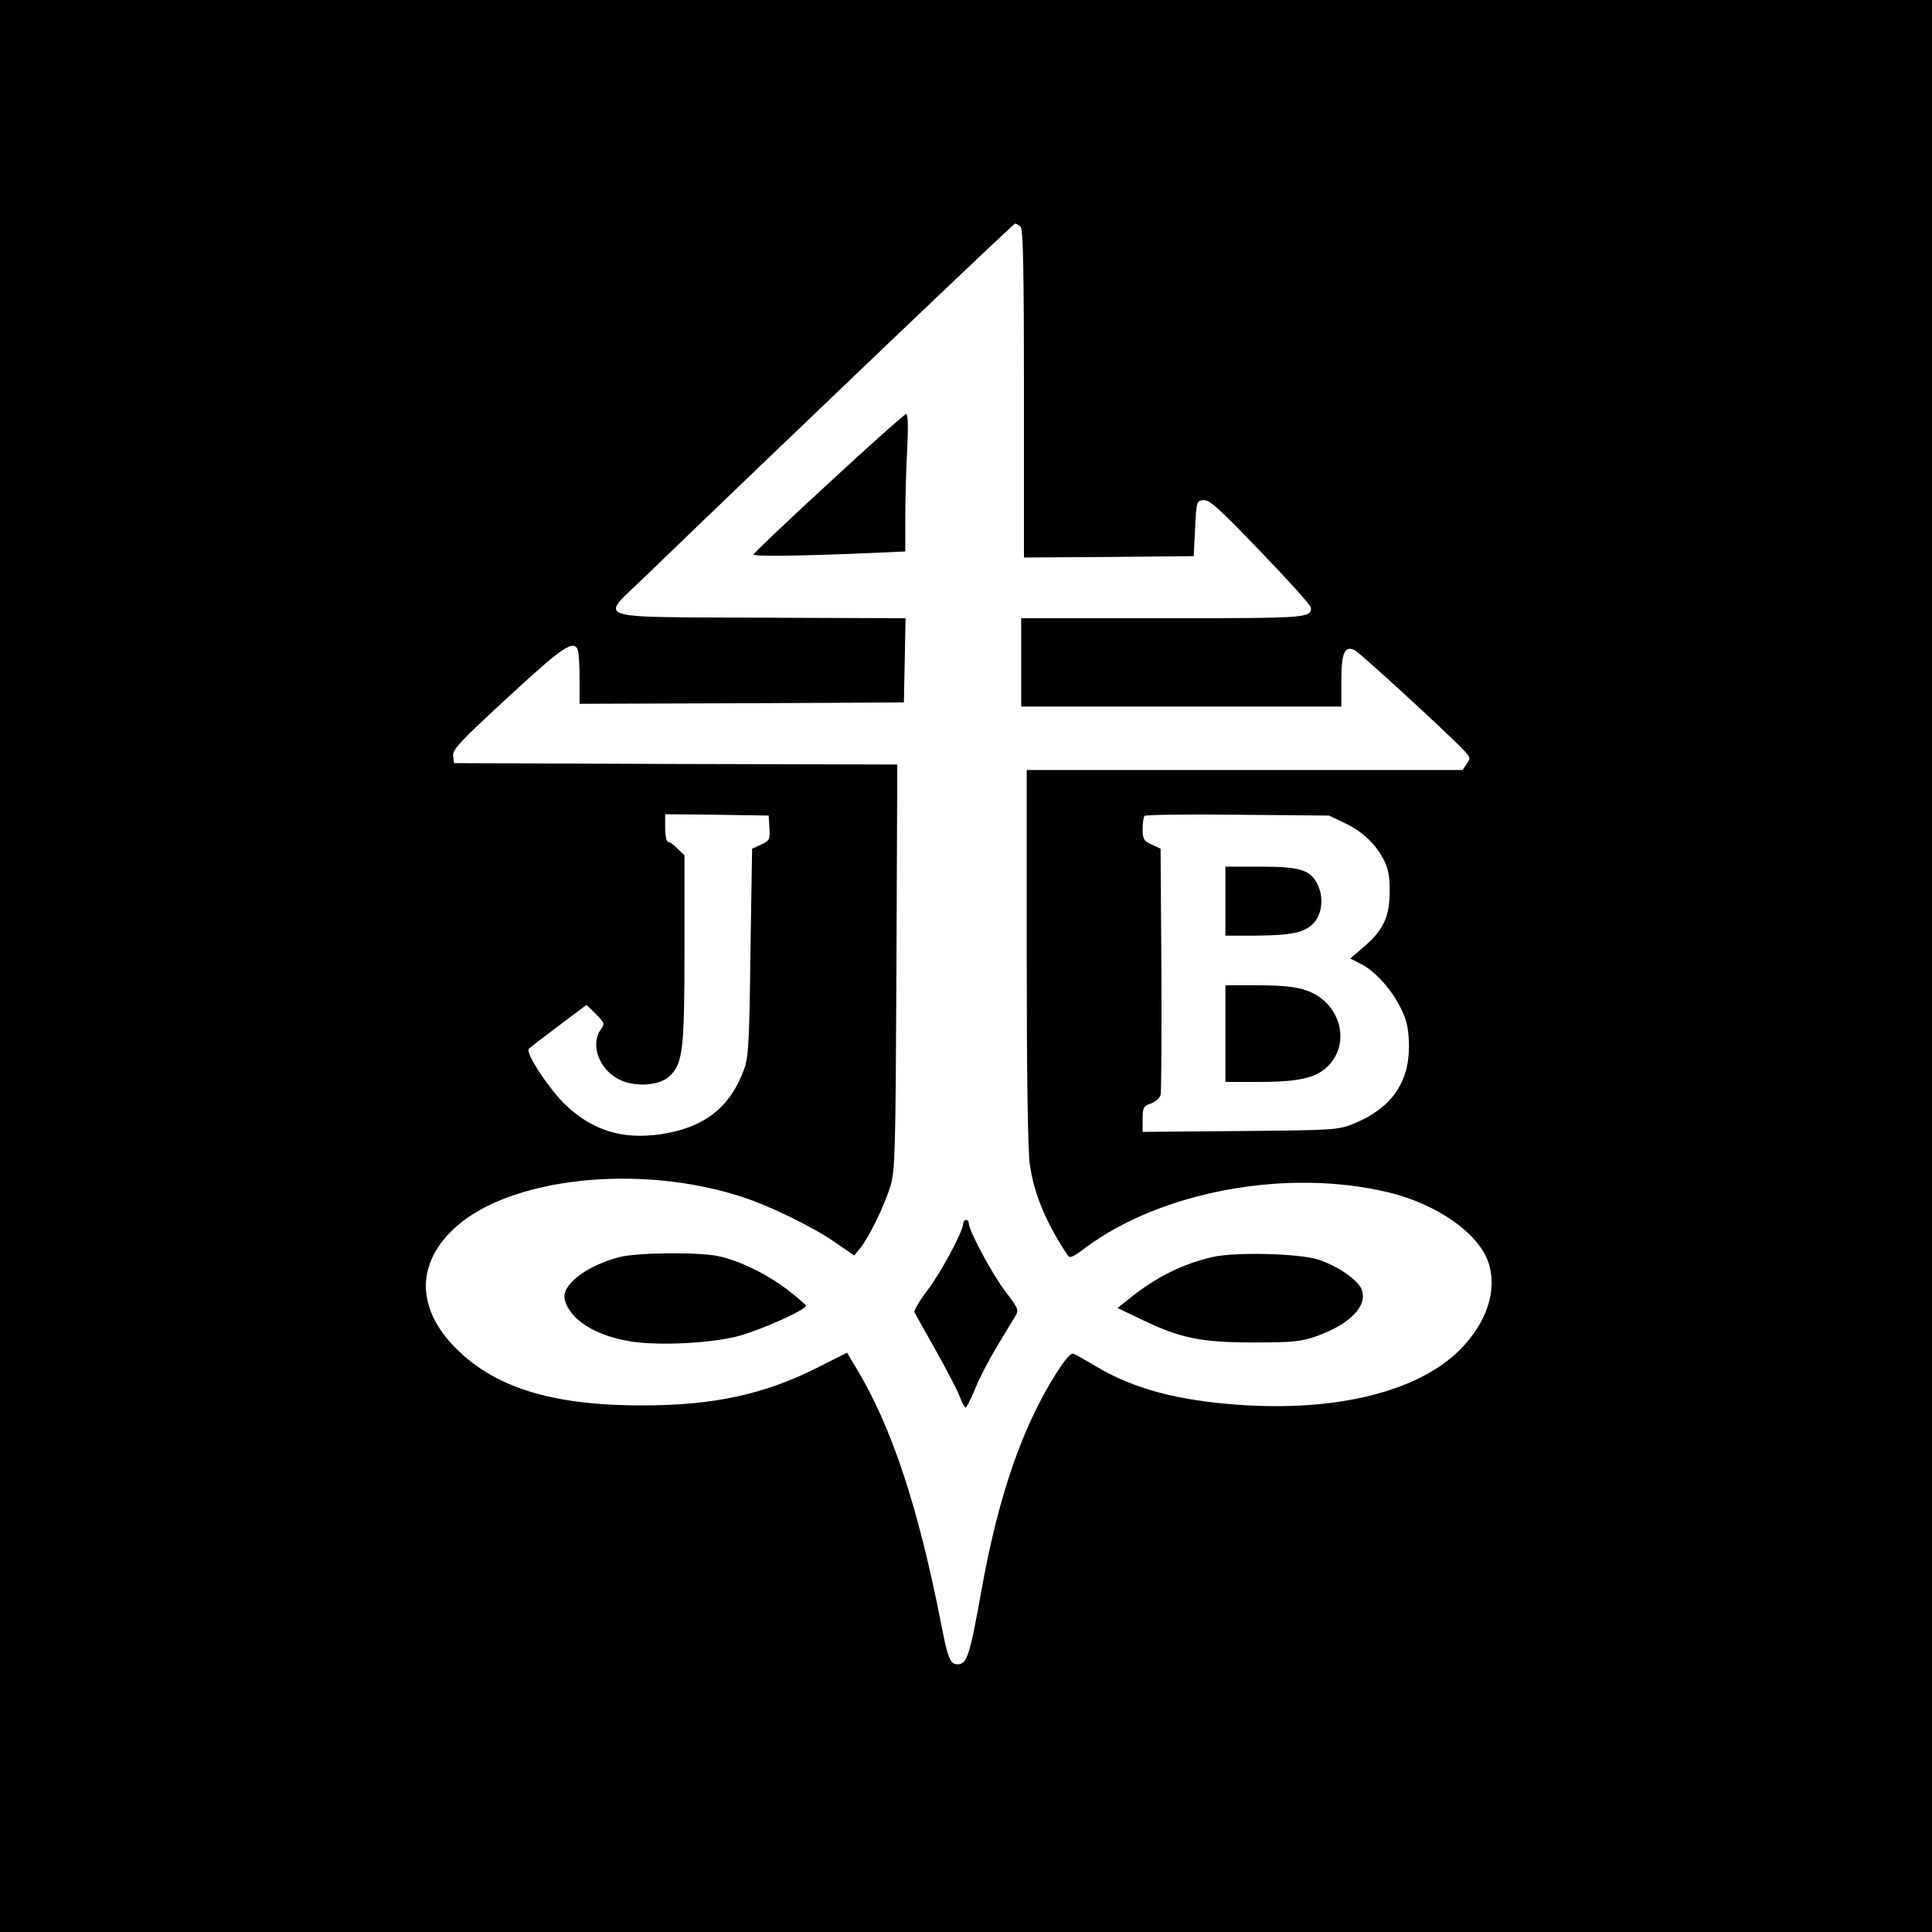 <svg version="1" xmlns="http://www.w3.org/2000/svg" width="933.333" height="933.333" viewBox="0 0 700 700"><path d="M0 350v350h700V0H0v350zM369.8 82.2c.9.9 1.2 15.7 1.2 60.5V202l30.8-.2 30.7-.3.5-10c.5-9.8.5-10 3-10.3 2.2-.2 5.4 2.7 20.8 18.7 10 10.4 18.2 19.5 18.2 20.3 0 3.7-1.1 3.8-53.7 3.8H370v32h116v-9.4c0-10.2 1.2-12.8 4.9-11 1.8.9 33.6 30 39.3 36.1 2.6 2.7 2.7 3 1.2 5.1l-1.5 2.2H372v67.4c0 42.8.4 70.3 1.1 75.3 1.4 10.6 6 21.6 13.8 33.2.7 1.1 2 .5 6.2-2.7 27.6-20.6 73.2-29 109.9-20.2 17.8 4.3 32.8 14.9 36.3 25.5 3.3 9.9-.6 21.8-10.4 31.6-15.1 15.1-44.6 22.4-80 19.9-22.5-1.6-38.4-5.9-51.9-14-3.6-2.1-7.2-4.2-8-4.5-1.1-.4-3 1.9-6.7 7.7-11.9 19-20.3 43.3-26.3 75.8-4.7 26.4-5.6 29-9.1 29-2.6 0-3.5-2.2-5.9-14.6-8.3-42.4-17.9-71.4-30.7-92.6l-3.4-5.7-10.7 5.4c-19.2 9.7-37.6 13.7-63.2 13.7-33.5.1-54.7-6.7-69-21.9-13.3-14.2-12.9-30.1 1.1-42.7 20-18 66.6-23 103.6-11 10.2 3.3 26.2 11.1 34.3 16.8l6.5 4.5 2.2-2.7c3.2-3.9 8.9-15.7 11-22.7 1.6-5.5 1.8-12.7 2.1-79.2l.3-73.3-80.3-.2-80.3-.3-.3-2.6c-.3-2.3 2.4-5.2 19.9-21.3 20-18.5 23.8-21 25.3-17 .3.9.6 5.6.6 10.5v8.9l58.8-.2 58.7-.3.3-15.2.3-15.3-52.3-.2c-62.3-.3-58.4.9-43.1-13.9C286.8 157.7 367.2 81 367.8 81c.4 0 1.3.5 2 1.2zm-91 217.8c.2 4.2 0 4.6-3 6l-3.3 1.5-.6 37.5c-.4 32.7-.7 38.1-2.3 42.4-5.1 14-14.6 21.3-30.5 23.6-13.6 1.9-24.3-1.4-33.9-10.4-6-5.6-15-19.2-13.6-20.6.5-.5 5.4-4.3 10.9-8.4l10-7.5 3.4 3.3c3.2 3.3 3.3 3.5 1.7 5.7-3.8 5.5-.5 14.4 6.7 18 5.6 2.9 14.6 2.3 18.2-1.1 4.9-4.6 5.5-9.3 5.5-46.2v-33.9l-2.5-2.4c-1.3-1.4-2.9-2.5-3.5-2.5-.5 0-1-2.2-1-5v-5l18.8.2 18.7.3.3 4.5zm208.2-1.9c6.4 3 11.2 7.4 14.3 13.3 1.7 3.2 2.2 5.8 2.2 11.6 0 9.2-2.3 14-9.4 20.1l-4.9 4.2 3.8 1.9c5.3 2.6 11.6 9.8 14.8 16.6 2.1 4.5 2.6 7.3 2.7 13.3 0 13.4-6.6 22.6-20.2 28.1-5.6 2.2-6.9 2.3-41 2.6l-35.3.3v-4.6c0-4.2.3-4.7 3-5.7 1.7-.6 3.2-1.9 3.5-3.1.3-1.2.4-21.8.3-45.7l-.3-43.5-3.2-1.5c-2.9-1.3-3.3-2-3.3-5.6 0-2.2.3-4.4.7-4.8.4-.4 15.6-.6 33.8-.4l33 .3 5.5 2.6z"/><path d="M300.2 175.1c-15 13.8-27.2 25.4-27.2 25.8 0 .8 18.1.5 41.8-.5l13.2-.6v-12.2c0-6.6.3-17.8.7-24.9.4-8.1.3-12.7-.4-12.7-.5 0-13.2 11.3-28.1 25.1zM349 443.3c0 2.7-7.9 17.5-12.9 24.1-2.9 3.8-5 7.4-4.8 8 .3.6 3.7 6.7 7.6 13.6 3.9 6.9 7.8 14.4 8.7 16.7.9 2.4 1.9 4.3 2.3 4.3.3 0 1.9-3.1 3.4-6.8 1.5-3.8 5.1-10.7 7.9-15.3 2.8-4.6 5.7-9.5 6.6-10.9 1.4-2.4 1.3-2.8-3.7-9.3-4.8-6.4-13.1-21.9-13.1-24.5 0-.7-.4-1.2-1-1.2-.5 0-1 .6-1 1.3zM224.3 455.5c-12.2 3.3-20.9 10.1-19.7 15.3 1.8 7.4 11.3 13.3 24.4 15.3 10.2 1.5 28.5.6 38.5-2 7.9-2.1 24.5-9.5 24.5-11 0-.4-3.1-3-6.8-5.9-7.7-5.8-17.2-10.4-25-12.1-7.4-1.5-29.5-1.3-35.9.4zM439.5 455.4c-10.9 2.5-20.4 7.2-29.8 14.7l-4.8 3.8 8.3 4c14.3 6.9 21.7 8.5 40.8 8.5 14.6 0 17.2-.3 22.8-2.2 12.3-4.4 18.7-10.9 16.6-16.9-1.2-3.4-8.8-8.7-15.7-10.9-7.1-2.3-30.1-2.8-38.2-1zM444 326.5V339h10.8c12.8-.1 17.7-1 20.9-4.3 3.3-3.2 4-9.3 1.8-14-2.6-5.5-6.2-6.7-20.9-6.7H444v12.5zM444 374.5V392h12.3c15 0 21.2-1.6 25.5-6.4 7.8-8.9 3.2-23-8.9-26.9-3.6-1.2-8.7-1.7-17-1.7H444v17.5z"/></svg>